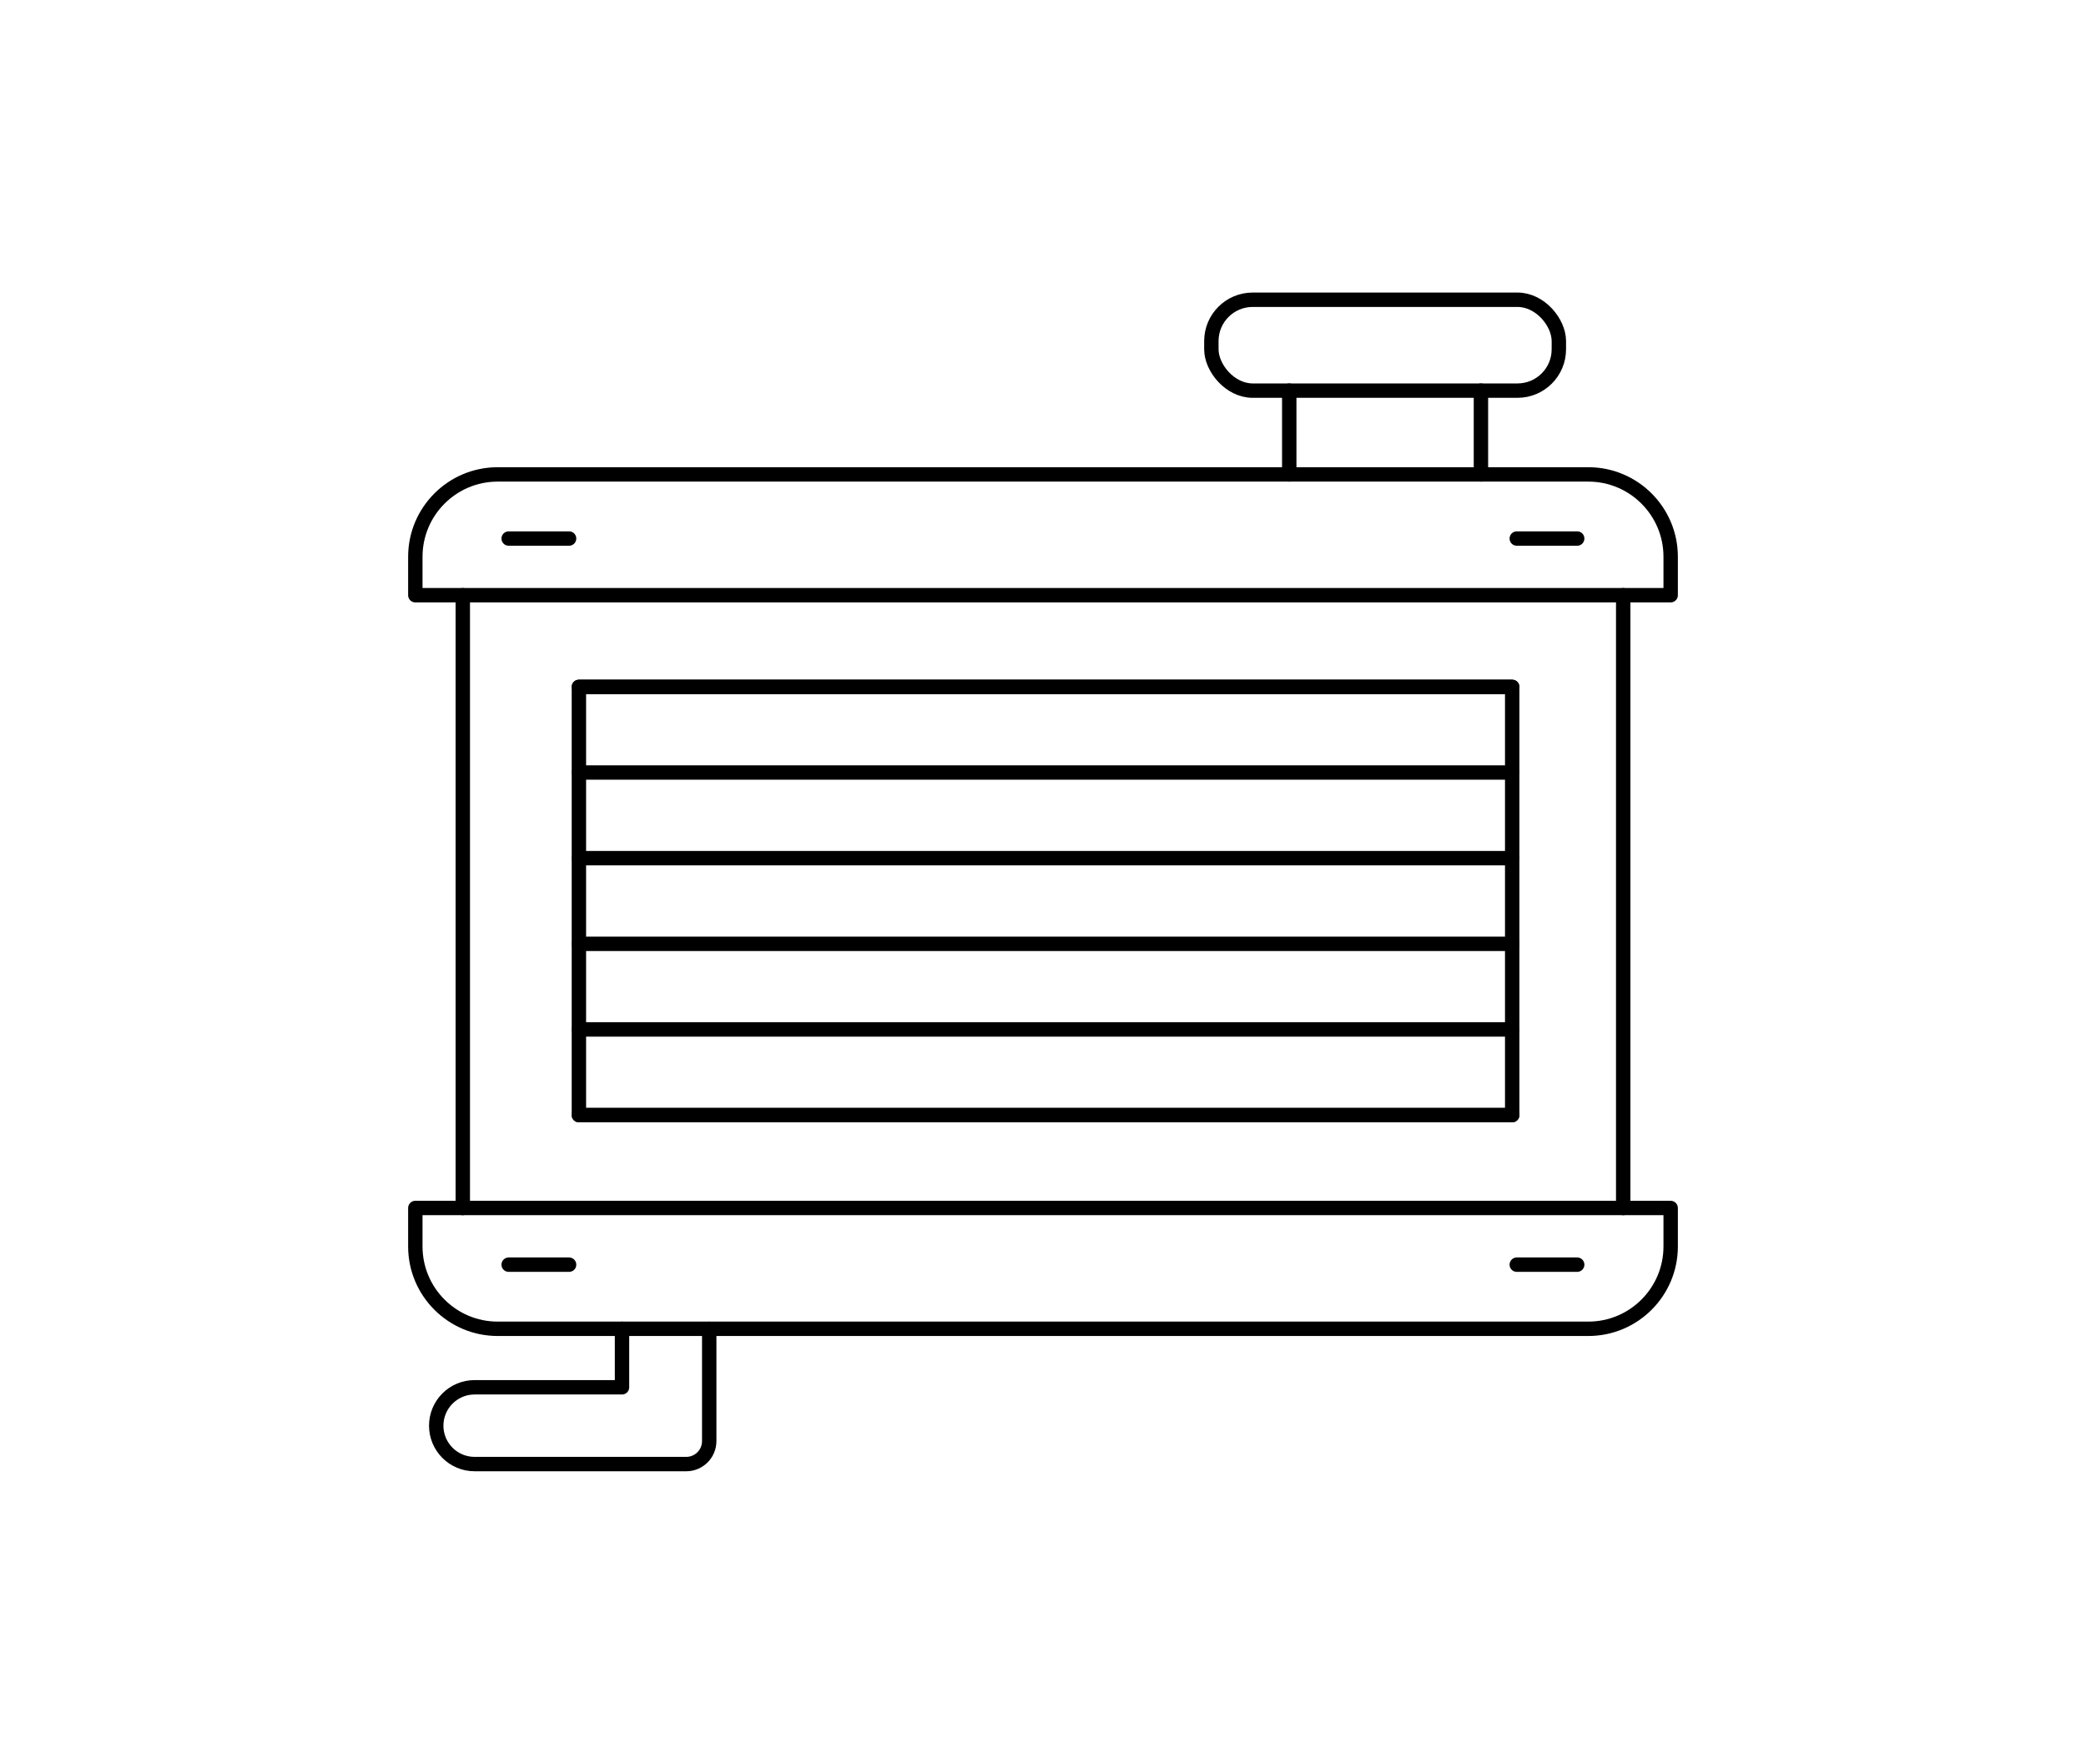 <?xml version="1.0" encoding="UTF-8"?>
<svg id="Layer_1" data-name="Layer 1" xmlns="http://www.w3.org/2000/svg" viewBox="0 0 72.475 61.278">
  <g>
    <g>
      <path d="M17.291,16.482h37.893c1.579,0,2.861,1.282,2.861,2.861v1.336H14.43v-1.336c0-1.579,1.282-2.861,2.861-2.861Z" fill="none" stroke="#000" stroke-linecap="round" stroke-linejoin="round" stroke-width=".5"/>
      <line x1="17.673" y1="18.71" x2="19.772" y2="18.71" fill="none" stroke="#000" stroke-linecap="round" stroke-linejoin="round" stroke-width=".5"/>
      <line x1="52.698" y1="18.71" x2="54.797" y2="18.71" fill="none" stroke="#000" stroke-linecap="round" stroke-linejoin="round" stroke-width=".5"/>
    </g>
    <g>
      <path d="M14.43,41.968h43.615v1.336c0,1.579-1.282,2.861-2.861,2.861H17.291c-1.579,0-2.861-1.282-2.861-2.861v-1.336h0Z" fill="none" stroke="#000" stroke-linecap="round" stroke-linejoin="round" stroke-width=".5"/>
      <line x1="17.673" y1="43.937" x2="19.772" y2="43.937" fill="none" stroke="#000" stroke-linecap="round" stroke-linejoin="round" stroke-width=".5"/>
      <line x1="52.698" y1="43.937" x2="54.797" y2="43.937" fill="none" stroke="#000" stroke-linecap="round" stroke-linejoin="round" stroke-width=".5"/>
    </g>
    <g>
      <line x1="16.079" y1="20.679" x2="16.079" y2="41.968" fill="none" stroke="#000" stroke-linecap="round" stroke-linejoin="round" stroke-width=".5"/>
      <line x1="56.396" y1="20.679" x2="56.396" y2="41.968" fill="none" stroke="#000" stroke-linecap="round" stroke-linejoin="round" stroke-width=".5"/>
    </g>
    <g>
      <rect x="42.087" y="10.414" width="12.073" height="3.157" rx="1.436" ry="1.436" fill="none" stroke="#000" stroke-linecap="round" stroke-linejoin="round" stroke-width=".5"/>
      <g>
        <line x1="44.793" y1="13.571" x2="44.793" y2="16.482" fill="none" stroke="#000" stroke-linecap="round" stroke-linejoin="round" stroke-width=".5"/>
        <line x1="51.453" y1="13.571" x2="51.453" y2="16.482" fill="none" stroke="#000" stroke-linecap="round" stroke-linejoin="round" stroke-width=".5"/>
      </g>
    </g>
    <path d="M21.611,46.166v2.031h-5.121c-.737,0-1.334.597-1.334,1.334v0c0,.737.597,1.334,1.334,1.334h7.352c.442,0,.799-.358.799-.799v-3.899" fill="none" stroke="#000" stroke-linecap="round" stroke-linejoin="round" stroke-width=".5"/>
  </g>
  <rect x="20.113" y="23.864" width="32.426" height="14.877" fill="none" stroke="#000" stroke-linecap="round" stroke-linejoin="round" stroke-width=".5"/>
  <g>
    <line x1="20.113" y1="23.864" x2="52.539" y2="23.864" fill="none" stroke="#000" stroke-linecap="round" stroke-linejoin="round" stroke-width=".5"/>
    <line x1="20.113" y1="26.839" x2="52.539" y2="26.839" fill="none" stroke="#000" stroke-linecap="round" stroke-linejoin="round" stroke-width=".5"/>
    <line x1="20.113" y1="29.814" x2="52.539" y2="29.814" fill="none" stroke="#000" stroke-linecap="round" stroke-linejoin="round" stroke-width=".5"/>
    <line x1="20.113" y1="32.79" x2="52.539" y2="32.79" fill="none" stroke="#000" stroke-linecap="round" stroke-linejoin="round" stroke-width=".5"/>
    <line x1="20.113" y1="35.765" x2="52.539" y2="35.765" fill="none" stroke="#000" stroke-linecap="round" stroke-linejoin="round" stroke-width=".5"/>
    <line x1="20.113" y1="38.741" x2="52.539" y2="38.741" fill="none" stroke="#000" stroke-linecap="round" stroke-linejoin="round" stroke-width=".5"/>
  </g>
</svg>
